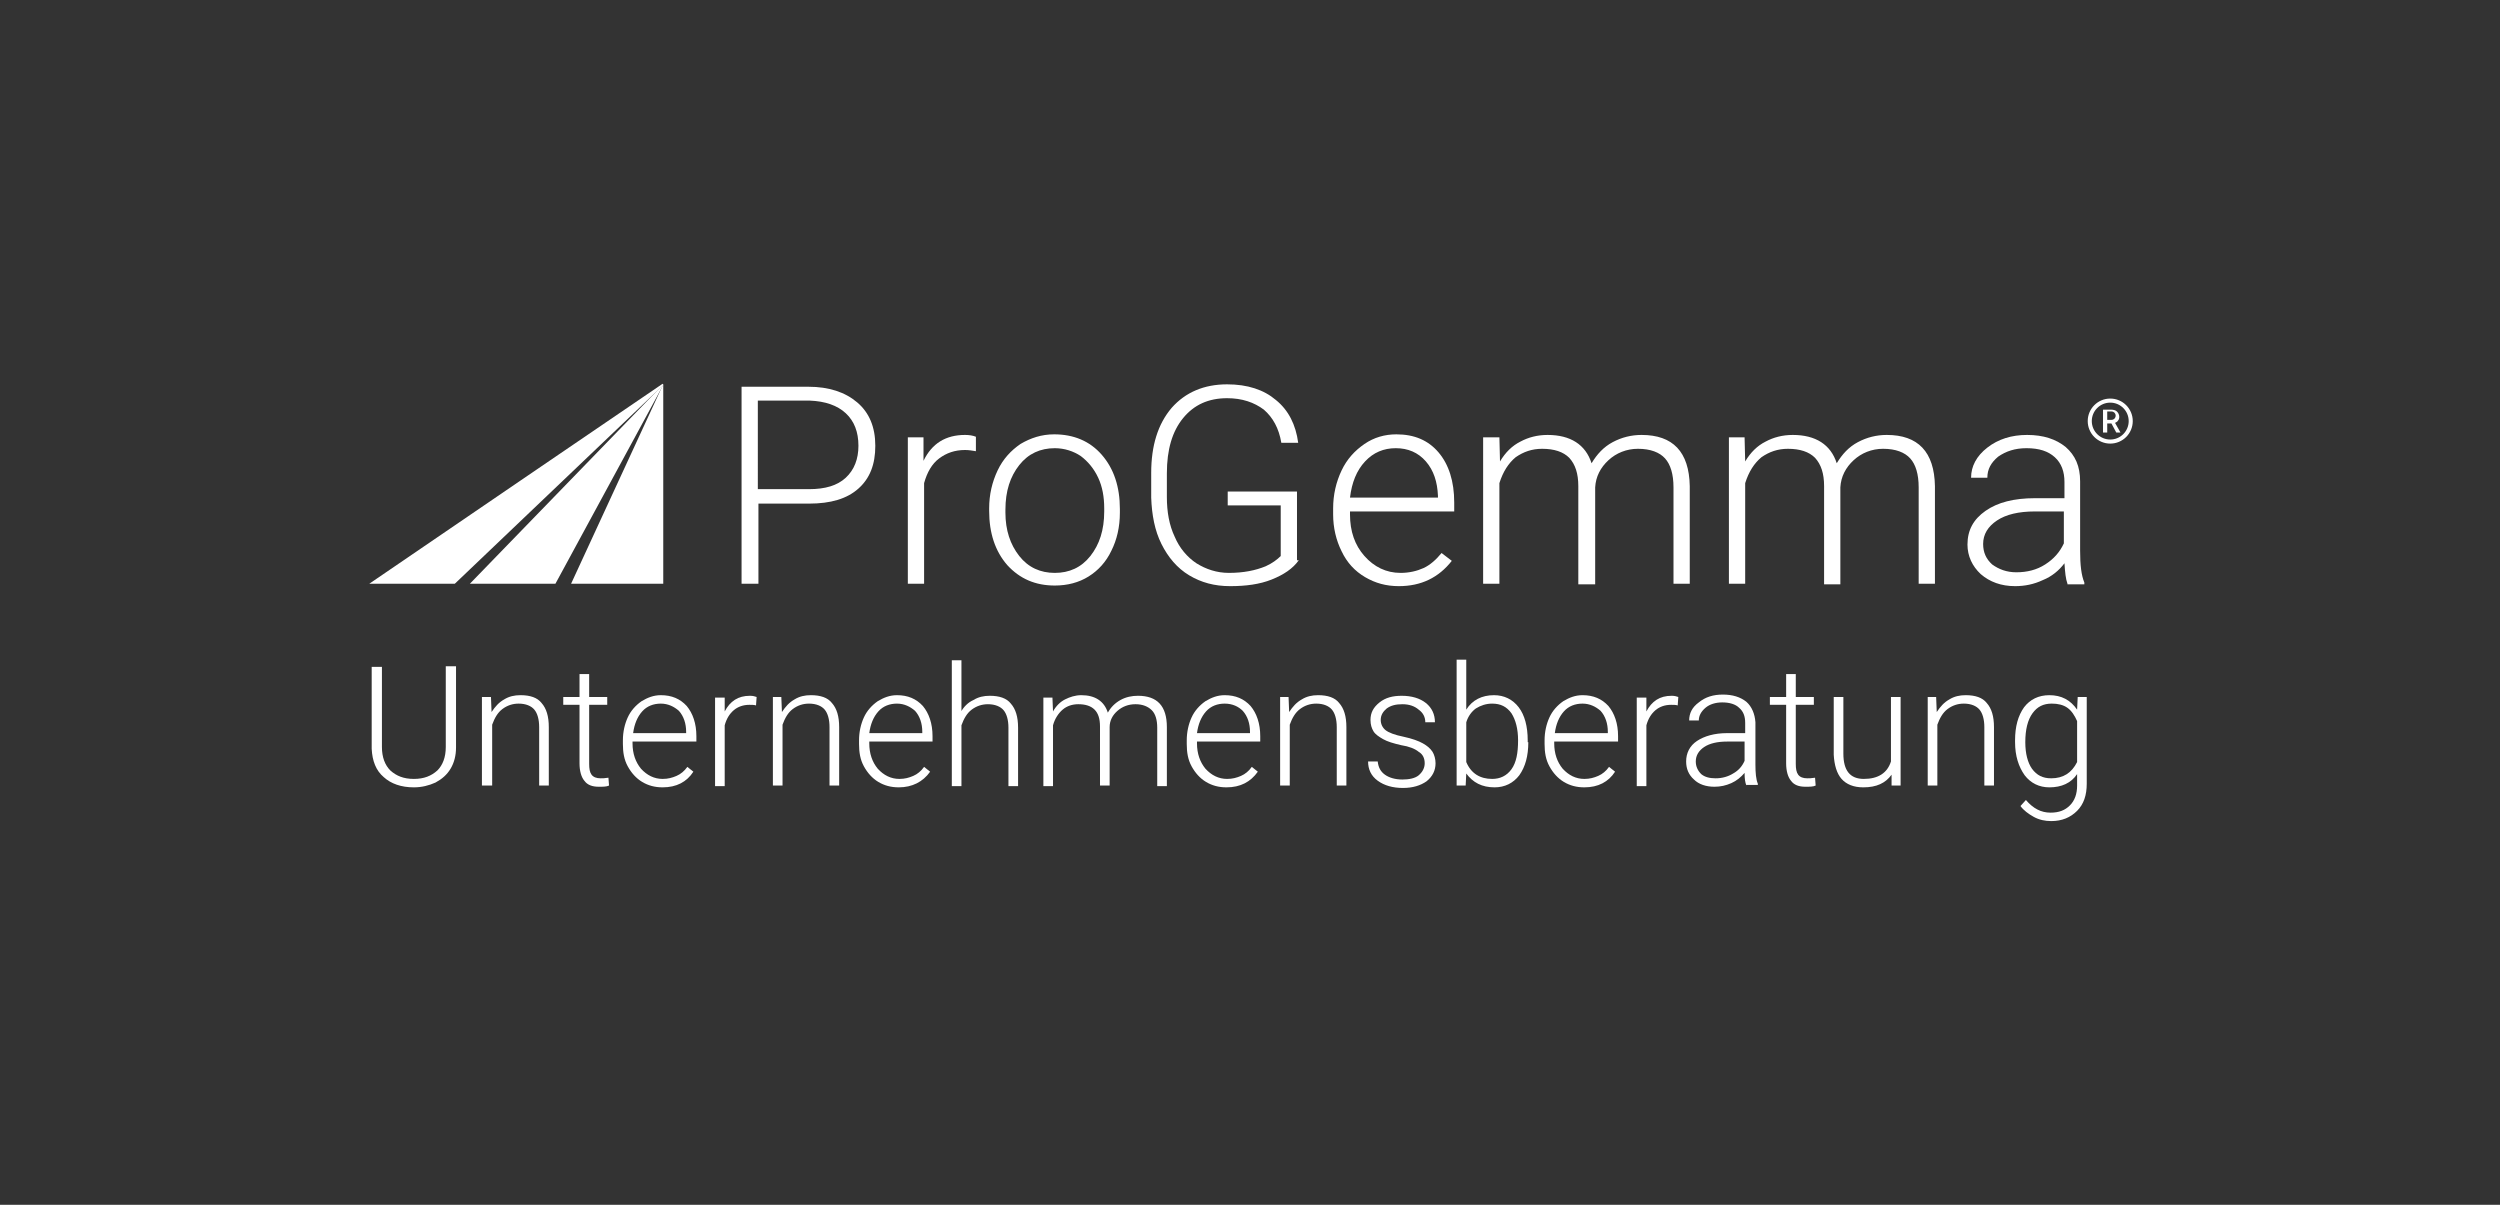 <?xml version="1.0" encoding="UTF-8"?>
<svg xmlns="http://www.w3.org/2000/svg" xmlns:xlink="http://www.w3.org/1999/xlink" version="1.1" id="Ebene_1" x="0px" y="0px" viewBox="0 0 415 200" style="enable-background:new 0 0 415 200;" xml:space="preserve">
<rect x="0" y="0" width="415" height="200" fill="#333333" stroke="none"/>
<style type="text/css">
	.st0{fill:#FFFFFF;}
	.st1{fill-rule:evenodd;clip-rule:evenodd;fill:none;stroke:#FFFFFF;stroke-width:0.675;stroke-miterlimit:10;}
	.st2{fill-rule:evenodd;clip-rule:evenodd;fill:#FFFFFF;enable-background:new    ;}
</style>
<g>
	<path class="st0" d="M75.7,110.6v13.5c0,1.3-0.3,2.5-0.9,3.5c-0.6,1-1.4,1.7-2.5,2.3c-1.1,0.5-2.3,0.8-3.6,0.8   c-2.1,0-3.8-0.6-5-1.7c-1.3-1.1-1.9-2.7-2-4.7v-13.6h1.7V124c0,1.7,0.5,3,1.4,3.9c1,0.9,2.2,1.4,3.9,1.4s2.9-0.5,3.9-1.4   c0.9-0.9,1.4-2.2,1.4-3.9v-13.4H75.7z"></path>
	<path class="st0" d="M81.5,115.7l0.1,2.5c0.6-0.9,1.2-1.6,2.1-2.1c0.8-0.5,1.7-0.7,2.7-0.7c1.6,0,2.8,0.4,3.5,1.3   c0.8,0.9,1.2,2.2,1.2,4v9.7h-1.6v-9.7c0-1.3-0.3-2.3-0.8-2.9c-0.5-0.6-1.4-1-2.6-1c-1,0-1.9,0.3-2.7,0.9c-0.8,0.6-1.3,1.5-1.7,2.6   v10.1H80v-14.7H81.5z"></path>
	<path class="st0" d="M97.8,111.9v3.8h3v1.3h-3v9.8c0,0.8,0.1,1.4,0.4,1.8c0.3,0.4,0.8,0.6,1.5,0.6c0.3,0,0.7,0,1.3-0.1l0.1,1.3   c-0.4,0.2-1,0.2-1.7,0.2c-1.1,0-1.9-0.3-2.4-1c-0.5-0.6-0.8-1.6-0.8-2.9V117h-2.7v-1.3h2.7v-3.8H97.8z"></path>
	<path class="st0" d="M110,130.7c-1.3,0-2.4-0.3-3.4-0.9c-1-0.6-1.8-1.5-2.4-2.6c-0.6-1.1-0.8-2.3-0.8-3.7v-0.6   c0-1.4,0.3-2.7,0.8-3.8c0.5-1.1,1.3-2,2.3-2.7c1-0.6,2-1,3.2-1c1.8,0,3.2,0.6,4.3,1.8c1,1.2,1.6,2.9,1.6,5v0.9H105v0.3   c0,1.7,0.5,3.1,1.4,4.2c1,1.1,2.2,1.7,3.6,1.7c0.9,0,1.6-0.2,2.3-0.5c0.7-0.3,1.3-0.8,1.8-1.5l1,0.8   C114,129.8,112.3,130.7,110,130.7z M109.7,116.8c-1.2,0-2.3,0.4-3.1,1.3c-0.8,0.9-1.3,2.1-1.5,3.6h8.8v-0.2c0-1.4-0.4-2.6-1.2-3.5   C111.9,117.3,110.9,116.8,109.7,116.8z"></path>
	<path class="st0" d="M125.5,117.1c-0.3-0.1-0.7-0.1-1.1-0.1c-1,0-1.9,0.3-2.6,0.9c-0.7,0.6-1.2,1.4-1.5,2.5v10.1h-1.6v-14.7h1.6   l0,2.3c0.9-1.7,2.2-2.6,4.2-2.6c0.5,0,0.8,0.1,1.1,0.2L125.5,117.1z"></path>
	<path class="st0" d="M129.7,115.7l0.1,2.5c0.6-0.9,1.2-1.6,2.1-2.1c0.8-0.5,1.7-0.7,2.7-0.7c1.6,0,2.8,0.4,3.5,1.3   c0.8,0.9,1.2,2.2,1.2,4v9.7h-1.6v-9.7c0-1.3-0.3-2.3-0.8-2.9c-0.5-0.6-1.4-1-2.6-1c-1,0-1.9,0.3-2.7,0.9c-0.8,0.6-1.3,1.5-1.7,2.6   v10.1h-1.6v-14.7H129.7z"></path>
	<path class="st0" d="M149.2,130.7c-1.3,0-2.4-0.3-3.4-0.9c-1-0.6-1.8-1.5-2.4-2.6c-0.6-1.1-0.8-2.3-0.8-3.7v-0.6   c0-1.4,0.3-2.7,0.8-3.8c0.5-1.1,1.3-2,2.3-2.7c1-0.6,2-1,3.2-1c1.8,0,3.2,0.6,4.3,1.8c1,1.2,1.6,2.9,1.6,5v0.9h-10.5v0.3   c0,1.7,0.5,3.1,1.4,4.2c1,1.1,2.2,1.7,3.6,1.7c0.9,0,1.6-0.2,2.3-0.5c0.7-0.3,1.3-0.8,1.8-1.5l1,0.8   C153.2,129.8,151.4,130.7,149.2,130.7z M148.9,116.8c-1.2,0-2.3,0.4-3.1,1.3c-0.8,0.9-1.3,2.1-1.5,3.6h8.8v-0.2   c0-1.4-0.4-2.6-1.2-3.5C151.1,117.3,150.1,116.8,148.9,116.8z"></path>
	<path class="st0" d="M159.5,118.2c0.5-0.9,1.2-1.6,2.1-2c0.8-0.5,1.7-0.7,2.7-0.7c1.6,0,2.8,0.4,3.5,1.3c0.8,0.9,1.2,2.2,1.2,4v9.7   h-1.6v-9.7c0-1.3-0.3-2.3-0.8-2.9c-0.5-0.6-1.4-1-2.6-1c-1,0-1.9,0.3-2.7,0.9c-0.8,0.6-1.3,1.5-1.7,2.6v10.1h-1.6v-20.9h1.6V118.2z   "></path>
	<path class="st0" d="M174.7,115.7l0.1,2.4c0.5-0.9,1.2-1.6,2-2c0.8-0.4,1.7-0.7,2.7-0.7c2.3,0,3.8,1,4.4,2.9   c0.5-0.9,1.2-1.6,2.1-2.1c0.9-0.5,1.9-0.7,2.9-0.7c3.2,0,4.8,1.7,4.8,5.2v9.8h-1.6v-9.7c0-1.3-0.3-2.3-0.9-2.9   c-0.6-0.6-1.5-1-2.7-1c-1.2,0-2.2,0.4-3,1.1c-0.8,0.7-1.3,1.6-1.3,2.7v9.7h-1.6v-9.8c0-1.3-0.3-2.2-0.9-2.8   c-0.6-0.6-1.5-0.9-2.7-0.9c-1,0-1.9,0.3-2.6,0.9c-0.7,0.6-1.3,1.5-1.6,2.6v10.1h-1.6v-14.7H174.7z"></path>
	<path class="st0" d="M203.6,130.7c-1.3,0-2.4-0.3-3.4-0.9c-1-0.6-1.8-1.5-2.4-2.6c-0.6-1.1-0.8-2.3-0.8-3.7v-0.6   c0-1.4,0.3-2.7,0.8-3.8c0.5-1.1,1.3-2,2.3-2.7c1-0.6,2-1,3.2-1c1.8,0,3.2,0.6,4.3,1.8c1,1.2,1.6,2.9,1.6,5v0.9h-10.5v0.3   c0,1.7,0.5,3.1,1.4,4.2c1,1.1,2.2,1.7,3.6,1.7c0.9,0,1.6-0.2,2.3-0.5c0.7-0.3,1.3-0.8,1.8-1.5l1,0.8   C207.6,129.8,205.9,130.7,203.6,130.7z M203.3,116.8c-1.2,0-2.3,0.4-3.1,1.3c-0.8,0.9-1.3,2.1-1.5,3.6h8.8v-0.2   c0-1.4-0.4-2.6-1.2-3.5C205.6,117.3,204.6,116.8,203.3,116.8z"></path>
	<path class="st0" d="M213.9,115.7l0.1,2.5c0.6-0.9,1.2-1.6,2.1-2.1c0.8-0.5,1.7-0.7,2.7-0.7c1.6,0,2.8,0.4,3.5,1.3   c0.8,0.9,1.2,2.2,1.2,4v9.7h-1.6v-9.7c0-1.3-0.3-2.3-0.8-2.9c-0.5-0.6-1.4-1-2.6-1c-1,0-1.9,0.3-2.7,0.9c-0.8,0.6-1.3,1.5-1.7,2.6   v10.1h-1.6v-14.7H213.9z"></path>
	<path class="st0" d="M236.5,126.7c0-0.8-0.3-1.5-1-1.9c-0.6-0.5-1.6-0.9-2.9-1.1c-1.3-0.3-2.3-0.6-3-1c-0.7-0.4-1.3-0.8-1.6-1.3   c-0.3-0.5-0.5-1.1-0.5-1.9c0-1.2,0.5-2.1,1.5-2.9c1-0.8,2.2-1.1,3.7-1.1c1.6,0,3,0.4,4,1.2c1,0.8,1.5,1.9,1.5,3.2h-1.6   c0-0.9-0.4-1.6-1.1-2.1c-0.7-0.6-1.6-0.9-2.7-0.9c-1.1,0-1.9,0.2-2.6,0.7c-0.6,0.5-1,1.1-1,1.9c0,0.7,0.3,1.3,0.8,1.7   c0.5,0.4,1.5,0.8,3,1.1c1.4,0.3,2.5,0.7,3.2,1.1c0.7,0.4,1.2,0.8,1.6,1.4c0.3,0.5,0.5,1.2,0.5,1.9c0,1.2-0.5,2.2-1.5,3   c-1,0.7-2.3,1.1-3.9,1.1c-1.7,0-3.1-0.4-4.2-1.2c-1.1-0.8-1.6-1.9-1.6-3.2h1.6c0.1,1,0.5,1.7,1.2,2.2c0.7,0.5,1.7,0.8,2.9,0.8   c1.1,0,2.1-0.2,2.7-0.7C236.2,128.1,236.5,127.4,236.5,126.7z"></path>
	<path class="st0" d="M253.7,123.2c0,2.3-0.5,4.1-1.5,5.5c-1,1.3-2.4,2-4.1,2c-2.1,0-3.6-0.8-4.7-2.3l-0.1,2h-1.5v-20.9h1.6v8.3   c1-1.6,2.6-2.4,4.6-2.4c1.7,0,3.1,0.7,4.1,2c1,1.3,1.5,3.2,1.5,5.5V123.2z M252,122.9c0-1.9-0.4-3.4-1.1-4.5   c-0.8-1.1-1.8-1.6-3.2-1.6c-1,0-1.9,0.3-2.7,0.8c-0.7,0.5-1.3,1.3-1.6,2.3v6.6c0.8,1.9,2.3,2.8,4.3,2.8c1.3,0,2.4-0.5,3.2-1.6   C251.7,126.6,252,125,252,122.9z"></path>
	<path class="st0" d="M263,130.7c-1.3,0-2.4-0.3-3.4-0.9c-1-0.6-1.8-1.5-2.4-2.6c-0.6-1.1-0.8-2.3-0.8-3.7v-0.6   c0-1.4,0.3-2.7,0.8-3.8c0.5-1.1,1.3-2,2.3-2.7c1-0.6,2-1,3.2-1c1.8,0,3.2,0.6,4.3,1.8c1,1.2,1.6,2.9,1.6,5v0.9H258v0.3   c0,1.7,0.5,3.1,1.4,4.2c1,1.1,2.2,1.7,3.6,1.7c0.9,0,1.6-0.2,2.3-0.5c0.7-0.3,1.3-0.8,1.8-1.5l1,0.8   C267,129.8,265.3,130.7,263,130.7z M262.7,116.8c-1.2,0-2.3,0.4-3.1,1.3c-0.8,0.9-1.3,2.1-1.5,3.6h8.8v-0.2c0-1.4-0.4-2.6-1.2-3.5   C264.9,117.3,263.9,116.8,262.7,116.8z"></path>
	<path class="st0" d="M278.5,117.1c-0.3-0.1-0.7-0.1-1.1-0.1c-1,0-1.9,0.3-2.6,0.9c-0.7,0.6-1.2,1.4-1.5,2.5v10.1h-1.6v-14.7h1.6   l0,2.3c0.9-1.7,2.2-2.6,4.2-2.6c0.5,0,0.8,0.1,1.1,0.2L278.5,117.1z"></path>
	<path class="st0" d="M289.9,130.4c-0.2-0.5-0.3-1.1-0.3-2.1c-0.6,0.7-1.3,1.3-2.2,1.7c-0.9,0.4-1.8,0.6-2.8,0.6   c-1.4,0-2.6-0.4-3.4-1.2c-0.9-0.8-1.3-1.8-1.3-3c0-1.4,0.6-2.6,1.8-3.4c1.2-0.8,2.9-1.3,5-1.3h3v-1.7c0-1.1-0.3-1.9-1-2.5   c-0.6-0.6-1.6-0.9-2.8-0.9c-1.1,0-2.1,0.3-2.8,0.9c-0.7,0.6-1.1,1.3-1.1,2.1l-1.6,0c0-1.2,0.5-2.2,1.6-3c1.1-0.9,2.4-1.3,4-1.3   c1.6,0,2.9,0.4,3.9,1.2c0.9,0.8,1.4,2,1.5,3.4v7c0,1.4,0.1,2.5,0.4,3.2v0.2H289.9z M284.8,129.2c1.1,0,2.1-0.3,2.9-0.8   c0.9-0.5,1.5-1.2,1.9-2.1v-3.2h-2.9c-1.6,0-2.9,0.3-3.8,0.9c-0.9,0.6-1.4,1.4-1.4,2.4c0,0.8,0.3,1.5,0.9,2.1   C283,129,283.8,129.2,284.8,129.2z"></path>
	<path class="st0" d="M298.1,111.9v3.8h3v1.3h-3v9.8c0,0.8,0.1,1.4,0.4,1.8c0.3,0.4,0.8,0.6,1.5,0.6c0.3,0,0.7,0,1.3-0.1l0.1,1.3   c-0.4,0.2-1,0.2-1.7,0.2c-1.1,0-1.9-0.3-2.4-1c-0.5-0.6-0.8-1.6-0.8-2.9V117h-2.7v-1.3h2.7v-3.8H298.1z"></path>
	<path class="st0" d="M314,128.6c-1,1.4-2.5,2.1-4.7,2.1c-1.6,0-2.8-0.5-3.6-1.4c-0.8-0.9-1.2-2.3-1.3-4v-9.6h1.6v9.4   c0,2.8,1.1,4.2,3.4,4.2c2.4,0,3.9-1,4.5-2.9v-10.7h1.6v14.7H314L314,128.6z"></path>
	<path class="st0" d="M321.4,115.7l0.1,2.5c0.6-0.9,1.2-1.6,2.1-2.1c0.8-0.5,1.7-0.7,2.7-0.7c1.6,0,2.8,0.4,3.5,1.3   c0.8,0.9,1.2,2.2,1.2,4v9.7h-1.6v-9.7c0-1.3-0.3-2.3-0.8-2.9c-0.5-0.6-1.4-1-2.6-1c-1,0-1.9,0.3-2.7,0.9c-0.8,0.6-1.3,1.5-1.7,2.6   v10.1h-1.6v-14.7H321.4z"></path>
	<path class="st0" d="M334.5,122.9c0-2.3,0.5-4.1,1.5-5.5c1-1.3,2.4-2,4.2-2c2,0,3.5,0.8,4.6,2.4l0.1-2.1h1.5v14.4   c0,1.9-0.5,3.4-1.6,4.5c-1.1,1.1-2.5,1.7-4.3,1.7c-1,0-2-0.2-2.9-0.7c-0.9-0.5-1.7-1.1-2.2-1.8l0.9-1c1.2,1.4,2.5,2.1,4.1,2.1   c1.4,0,2.4-0.4,3.2-1.2c0.8-0.8,1.2-1.9,1.2-3.3v-1.9c-1,1.5-2.6,2.2-4.6,2.2c-1.7,0-3.1-0.7-4.1-2c-1-1.4-1.6-3.2-1.6-5.5V122.9z    M336.2,123.2c0,1.9,0.4,3.4,1.1,4.4c0.8,1.1,1.8,1.6,3.2,1.6c2,0,3.4-0.9,4.3-2.7v-6.8c-0.4-0.9-0.9-1.7-1.6-2.2   c-0.7-0.5-1.6-0.7-2.6-0.7c-1.4,0-2.4,0.5-3.2,1.6C336.6,119.5,336.2,121.1,336.2,123.2z"></path>
</g>
<g>
	<path class="st0" d="M125.9,83.6v13.3h-2.8V64.2h11.1c3.4,0,6.1,0.9,8.1,2.6c2,1.7,3,4.1,3,7.2c0,3.1-0.9,5.4-2.8,7.1   c-1.9,1.7-4.6,2.5-8.2,2.5H125.9z M125.9,81.2h8.4c2.7,0,4.7-0.6,6.1-1.9c1.4-1.3,2.1-3.1,2.1-5.3c0-2.3-0.7-4.1-2.1-5.4   c-1.4-1.3-3.4-2-6-2.1h-8.6V81.2z"></path>
	<path class="st0" d="M162,74.9c-0.6-0.1-1.2-0.2-1.8-0.2c-1.7,0-3.1,0.5-4.3,1.4c-1.2,0.9-2,2.3-2.5,4.1v16.7h-2.7V72.6h2.6l0,3.9   c1.4-2.9,3.7-4.3,6.9-4.3c0.7,0,1.3,0.1,1.8,0.3L162,74.9z"></path>
	<path class="st0" d="M164.2,84.4c0-2.3,0.5-4.4,1.4-6.3c0.9-1.9,2.2-3.3,3.8-4.4c1.7-1,3.5-1.6,5.6-1.6c3.2,0,5.9,1.1,7.9,3.4   c2,2.3,3,5.3,3,9v0.6c0,2.4-0.5,4.5-1.4,6.3c-0.9,1.9-2.2,3.3-3.8,4.3c-1.6,1-3.5,1.5-5.6,1.5c-3.2,0-5.8-1.1-7.9-3.4   c-2-2.3-3-5.3-3-9V84.4z M166.9,85.1c0,2.9,0.8,5.3,2.3,7.2c1.5,1.9,3.5,2.8,5.9,2.8c2.4,0,4.4-0.9,5.9-2.8   c1.5-1.9,2.3-4.3,2.3-7.4v-0.5c0-1.9-0.3-3.6-1-5.1c-0.7-1.5-1.7-2.7-2.9-3.6c-1.2-0.8-2.7-1.3-4.3-1.3c-2.4,0-4.4,0.9-5.9,2.8   c-1.5,1.9-2.3,4.3-2.3,7.4V85.1z"></path>
	<path class="st0" d="M215.6,93c-1,1.4-2.5,2.4-4.5,3.2c-2,0.8-4.3,1.1-6.9,1.1c-2.6,0-4.8-0.6-6.8-1.8c-2-1.2-3.5-3-4.6-5.2   c-1.1-2.2-1.6-4.8-1.7-7.7v-4.1c0-4.5,1.1-8.1,3.4-10.8c2.3-2.6,5.4-3.9,9.2-3.9c3.4,0,6.1,0.9,8.1,2.6c2.1,1.7,3.3,4.1,3.7,7.1   h-2.8c-0.4-2.4-1.4-4.2-2.9-5.5c-1.6-1.2-3.6-1.9-6.1-1.9c-3.1,0-5.5,1.1-7.3,3.3c-1.8,2.2-2.7,5.2-2.7,9.2v3.9   c0,2.5,0.4,4.7,1.3,6.6c0.8,1.9,2.1,3.4,3.6,4.4c1.6,1,3.4,1.6,5.4,1.6c2.4,0,4.4-0.4,6.1-1.1c1.1-0.5,1.9-1.1,2.5-1.7v-8.4h-8.8   v-2.3h11.5V93z"></path>
	<path class="st0" d="M232.2,97.3c-2.1,0-3.9-0.5-5.6-1.5c-1.7-1-3-2.4-3.9-4.3c-0.9-1.8-1.4-3.9-1.4-6.1v-1c0-2.3,0.5-4.4,1.4-6.3   c0.9-1.9,2.2-3.3,3.8-4.4c1.6-1.1,3.4-1.6,5.3-1.6c3,0,5.3,1,7,3c1.7,2,2.6,4.8,2.6,8.3v1.5h-17.3v0.5c0,2.8,0.8,5.1,2.4,6.9   c1.6,1.8,3.6,2.8,6,2.8c1.4,0,2.7-0.3,3.8-0.8c1.1-0.5,2.1-1.4,3-2.5l1.7,1.3C238.8,95.9,235.9,97.3,232.2,97.3z M231.7,74.4   c-2,0-3.7,0.7-5.1,2.2c-1.4,1.5-2.2,3.5-2.5,6h14.6v-0.3c-0.1-2.3-0.7-4.2-2-5.7C235.4,75.1,233.7,74.4,231.7,74.4z"></path>
	<path class="st0" d="M248.9,72.6l0.1,4c0.9-1.5,2-2.6,3.4-3.3c1.3-0.7,2.8-1.1,4.5-1.1c3.8,0,6.3,1.6,7.3,4.7   c0.9-1.5,2-2.7,3.5-3.5c1.5-0.8,3.1-1.2,4.8-1.2c5.2,0,7.9,2.8,8,8.5v16.2h-2.7v-16c0-2.2-0.5-3.8-1.4-4.8c-0.9-1-2.4-1.6-4.5-1.6   c-1.9,0-3.6,0.7-4.9,1.9c-1.3,1.2-2.1,2.7-2.2,4.5v16.1H262V80.7c0-2.1-0.5-3.6-1.5-4.7c-1-1-2.5-1.5-4.5-1.5   c-1.7,0-3.1,0.5-4.4,1.4c-1.2,1-2.1,2.4-2.7,4.3v16.7h-2.7V72.6H248.9z"></path>
	<path class="st0" d="M289.6,72.6l0.1,4c0.9-1.5,2-2.6,3.4-3.3c1.3-0.7,2.8-1.1,4.5-1.1c3.8,0,6.3,1.6,7.3,4.7   c0.9-1.5,2-2.7,3.5-3.5c1.5-0.8,3.1-1.2,4.8-1.2c5.2,0,7.9,2.8,8,8.5v16.2h-2.7v-16c0-2.2-0.5-3.8-1.4-4.8c-0.9-1-2.4-1.6-4.5-1.6   c-1.9,0-3.6,0.7-4.9,1.9c-1.3,1.2-2.1,2.7-2.2,4.5v16.1h-2.7V80.7c0-2.1-0.5-3.6-1.5-4.7c-1-1-2.5-1.5-4.5-1.5   c-1.7,0-3.1,0.5-4.4,1.4c-1.2,1-2.1,2.4-2.7,4.3v16.7H287V72.6H289.6z"></path>
	<path class="st0" d="M343.2,96.9c-0.3-0.8-0.4-1.9-0.5-3.4c-0.9,1.2-2.1,2.2-3.6,2.8c-1.5,0.7-3,1-4.6,1c-2.3,0-4.2-0.7-5.7-2   c-1.4-1.3-2.2-3-2.2-4.9c0-2.4,1-4.2,3-5.6c2-1.4,4.7-2.1,8.2-2.1h4.9V80c0-1.7-0.5-3.1-1.6-4.1c-1.1-1-2.6-1.5-4.7-1.5   c-1.9,0-3.4,0.5-4.7,1.4c-1.2,1-1.8,2.1-1.8,3.5l-2.7,0c0-1.9,0.9-3.6,2.7-5c1.8-1.4,4-2.1,6.6-2.1c2.7,0,4.8,0.7,6.4,2   c1.6,1.4,2.4,3.2,2.4,5.7v11.5c0,2.4,0.2,4.1,0.7,5.3v0.3H343.2z M334.7,95c1.8,0,3.4-0.4,4.8-1.3c1.4-0.9,2.4-2,3.1-3.5v-5.3h-4.8   c-2.7,0-4.8,0.5-6.3,1.5c-1.5,1-2.3,2.3-2.3,3.9c0,1.4,0.5,2.5,1.5,3.4C331.8,94.5,333.1,95,334.7,95z"></path>
</g>
<circle class="st1" cx="350.3" cy="69.9" r="3.4"></circle>
<g>
	<path class="st0" d="M350.5,70.3h-0.7v1.5h-0.7v-3.8h1.3c0.4,0,0.8,0.1,1,0.3c0.2,0.2,0.4,0.5,0.4,0.9c0,0.3-0.1,0.5-0.2,0.6   c-0.1,0.2-0.3,0.3-0.5,0.4l0.9,1.6v0h-0.7L350.5,70.3z M349.8,69.7h0.7c0.2,0,0.4-0.1,0.5-0.2s0.2-0.3,0.2-0.5   c0-0.2-0.1-0.4-0.2-0.5c-0.1-0.1-0.3-0.2-0.5-0.2h-0.7V69.7z"></path>
</g>
<polygon class="st2" points="110.1,96.9 110.1,63.9 109.9,64.2 94.8,96.9 "></polygon>
<path class="st2" d="M75.5,96.9l34.3-32.7l0.3-0.3l-0.1-0.2c0,0-46.7,31.8-48.7,33.2H75.5z"></path>
<polygon class="st2" points="92.2,96.9 110.1,63.9 110.1,63.8 78,96.9 "></polygon>
</svg>
